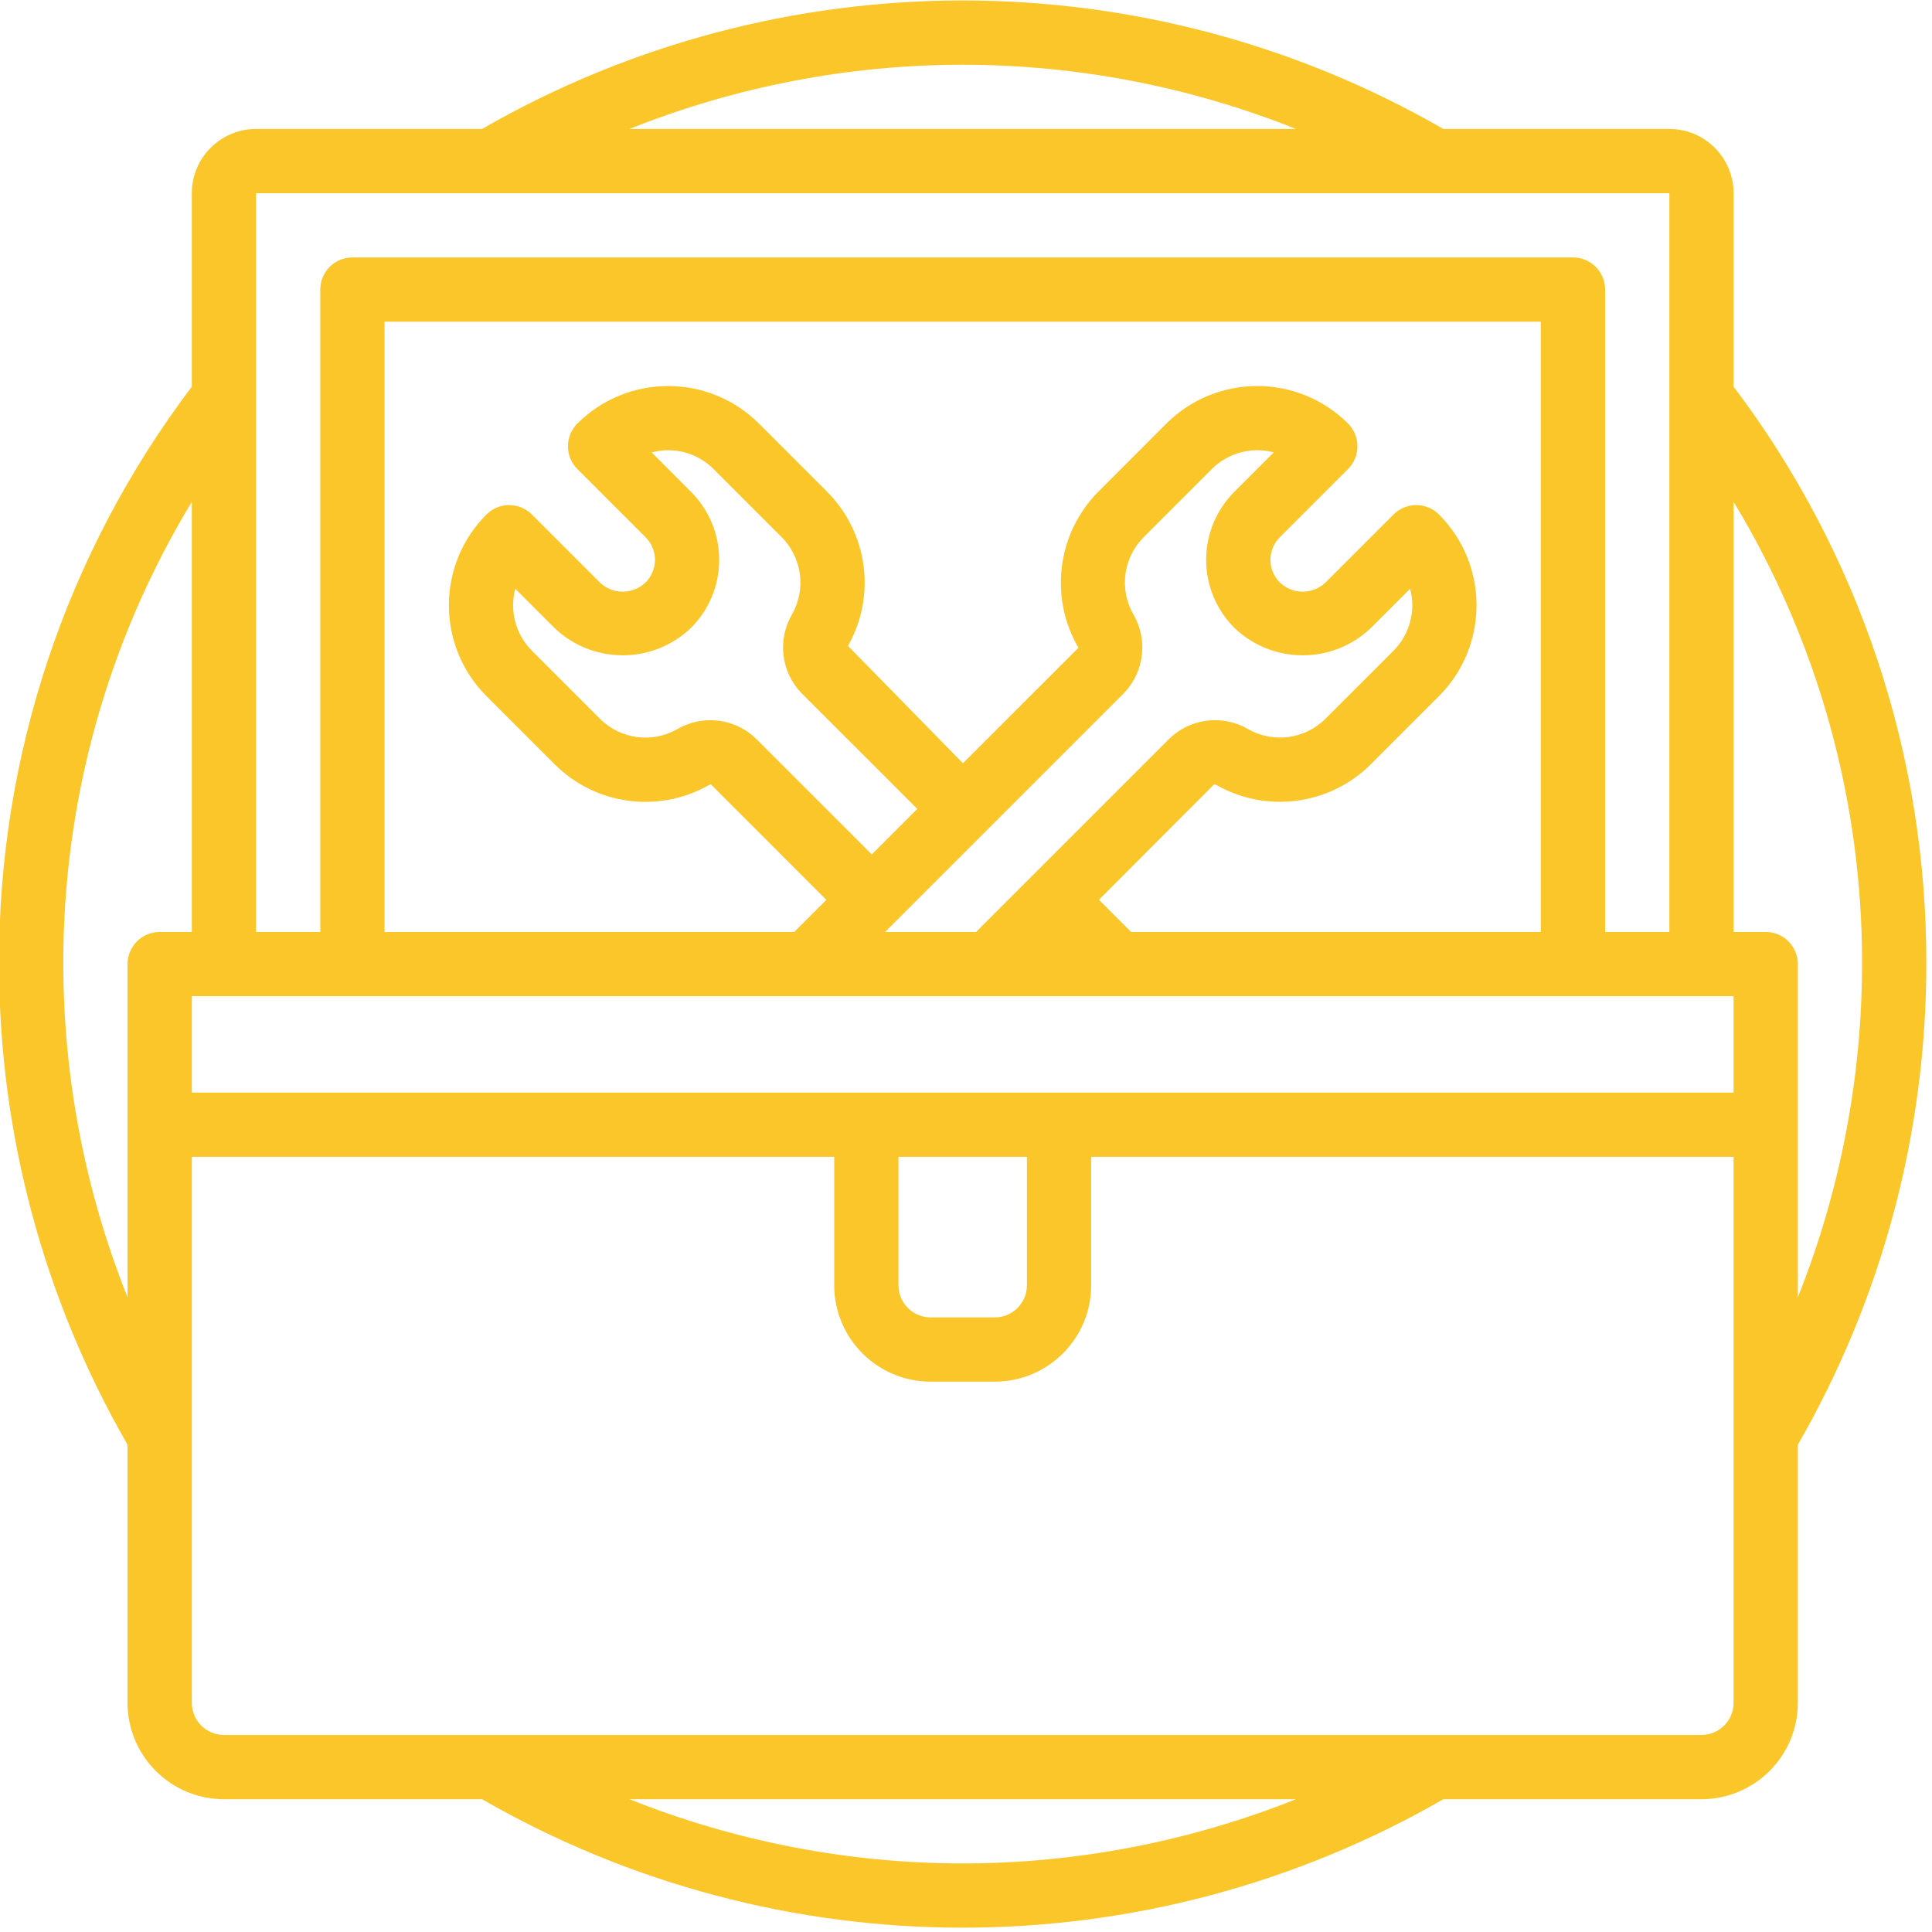 <svg width="56" height="56" viewBox="0 0 56 56" fill="none" xmlns="http://www.w3.org/2000/svg">
<g clip-path="url(#clip0)">
<path d="M52.111 27.945C52.111 27.698 52.013 27.46 51.838 27.286C51.664 27.111 51.426 27.013 51.18 27.014H50.249V14.545C52.695 18.586 53.983 23.221 53.973 27.945C53.969 31.253 53.338 34.532 52.111 37.605V27.945ZM49.318 50.289H6.491C5.976 50.289 5.56 49.872 5.56 49.358V33.531H24.18V37.255C24.182 38.797 25.431 40.046 26.973 40.048H28.835C30.377 40.046 31.627 38.797 31.628 37.255V33.531H50.249V49.358C50.248 49.872 49.831 50.289 49.318 50.289ZM27.904 54.013C24.595 54.01 21.317 53.378 18.244 52.151H37.564C34.491 53.378 31.213 54.01 27.904 54.013ZM1.835 27.945C1.825 23.221 3.113 18.586 5.56 14.545V27.014H4.628C4.381 27.013 4.144 27.111 3.97 27.286C3.796 27.46 3.697 27.698 3.697 27.945V37.604C2.47 34.531 1.838 31.253 1.835 27.945ZM7.422 5.6H48.387V27.014H46.525V8.393C46.525 8.146 46.427 7.909 46.252 7.735C46.077 7.56 45.84 7.462 45.594 7.462H10.215C9.967 7.462 9.73 7.56 9.556 7.735C9.382 7.909 9.283 8.146 9.284 8.393V27.014H7.422V5.6ZM27.904 1.876C31.213 1.879 34.491 2.51 37.564 3.738H18.244C21.317 2.51 24.595 1.879 27.904 1.876ZM20.025 14.252L18.887 13.113C19.528 12.942 20.212 13.125 20.682 13.595L22.655 15.568C23.25 16.164 23.372 17.084 22.954 17.814C22.526 18.551 22.641 19.482 23.233 20.093L26.588 23.447L25.269 24.766L21.915 21.413C21.3 20.815 20.361 20.704 19.622 21.14C18.894 21.551 17.981 21.426 17.39 20.834L15.416 18.86C14.947 18.391 14.764 17.706 14.935 17.065L16.073 18.203C17.179 19.257 18.918 19.258 20.024 18.204C20.551 17.681 20.846 16.97 20.846 16.228C20.847 15.486 20.551 14.775 20.025 14.252ZM25.654 27.014L32.576 20.092C33.17 19.476 33.281 18.539 32.847 17.8C32.435 17.072 32.56 16.159 33.153 15.568L35.126 13.595C35.596 13.125 36.28 12.942 36.921 13.113L35.783 14.251C35.257 14.774 34.961 15.485 34.961 16.227C34.961 16.969 35.257 17.68 35.783 18.203C36.889 19.258 38.629 19.258 39.735 18.203L40.873 17.065C41.044 17.706 40.861 18.391 40.392 18.861L38.418 20.834C37.822 21.429 36.901 21.551 36.171 21.131C35.434 20.704 34.504 20.819 33.893 21.412L29.881 25.424V25.424L29.88 25.425L28.291 27.014H25.654ZM11.146 9.324H44.662V27.014H32.786L31.853 26.08L35.189 22.737C35.215 22.738 35.24 22.745 35.263 22.756C36.72 23.582 38.55 23.335 39.735 22.151L41.709 20.177C43.16 18.722 43.16 16.367 41.709 14.913C41.534 14.738 41.297 14.64 41.05 14.64C40.803 14.64 40.567 14.738 40.392 14.913L38.418 16.887C38.048 17.238 37.468 17.238 37.099 16.886C36.924 16.713 36.824 16.478 36.823 16.232C36.823 15.983 36.923 15.744 37.1 15.568L39.073 13.595C39.248 13.42 39.346 13.183 39.346 12.936C39.346 12.689 39.248 12.453 39.073 12.277C37.619 10.827 35.264 10.827 33.809 12.277L31.835 14.252C30.642 15.456 30.406 17.312 31.259 18.777L27.911 22.124L24.579 18.722C25.404 17.265 25.155 15.437 23.972 14.252L21.999 12.278C20.544 10.827 18.189 10.827 16.734 12.278C16.56 12.453 16.462 12.69 16.462 12.936C16.462 13.183 16.56 13.42 16.734 13.595L18.709 15.569C18.885 15.743 18.985 15.98 18.985 16.228C18.985 16.476 18.885 16.713 18.708 16.887C18.339 17.238 17.759 17.238 17.39 16.887L15.416 14.913C15.242 14.738 15.005 14.64 14.758 14.64C14.511 14.64 14.274 14.738 14.1 14.913C12.648 16.367 12.648 18.722 14.1 20.177L16.074 22.151C17.253 23.332 19.074 23.582 20.53 22.766C20.572 22.742 20.603 22.737 20.601 22.731L23.952 26.083L23.021 27.014H11.146V9.324ZM30.697 31.669H5.56V28.875H50.249V31.669H30.697ZM26.042 33.531H29.766V37.255C29.766 37.768 29.349 38.185 28.835 38.186H26.973C26.459 38.185 26.043 37.768 26.042 37.255V33.531ZM50.249 11.208V5.6C50.247 4.572 49.415 3.739 48.387 3.738H41.835C33.211 -1.228 22.596 -1.228 13.973 3.738H7.422C6.394 3.739 5.561 4.572 5.56 5.6V11.208C1.916 16.025 -0.046 21.905 -0.027 27.945C-0.027 32.834 1.257 37.638 3.697 41.876V49.358C3.699 50.9 4.948 52.15 6.491 52.151H13.973C22.596 57.116 33.211 57.116 41.835 52.151H49.318C50.859 52.15 52.109 50.9 52.111 49.358V41.876C54.551 37.639 55.835 32.834 55.835 27.945C55.853 21.905 53.891 16.025 50.249 11.208Z" fill="#FBC629"/>
</g>
<defs>
<clipPath id="clip0">
<rect width="56" height="56" fill="white"/>
</clipPath>
</defs>
</svg>
